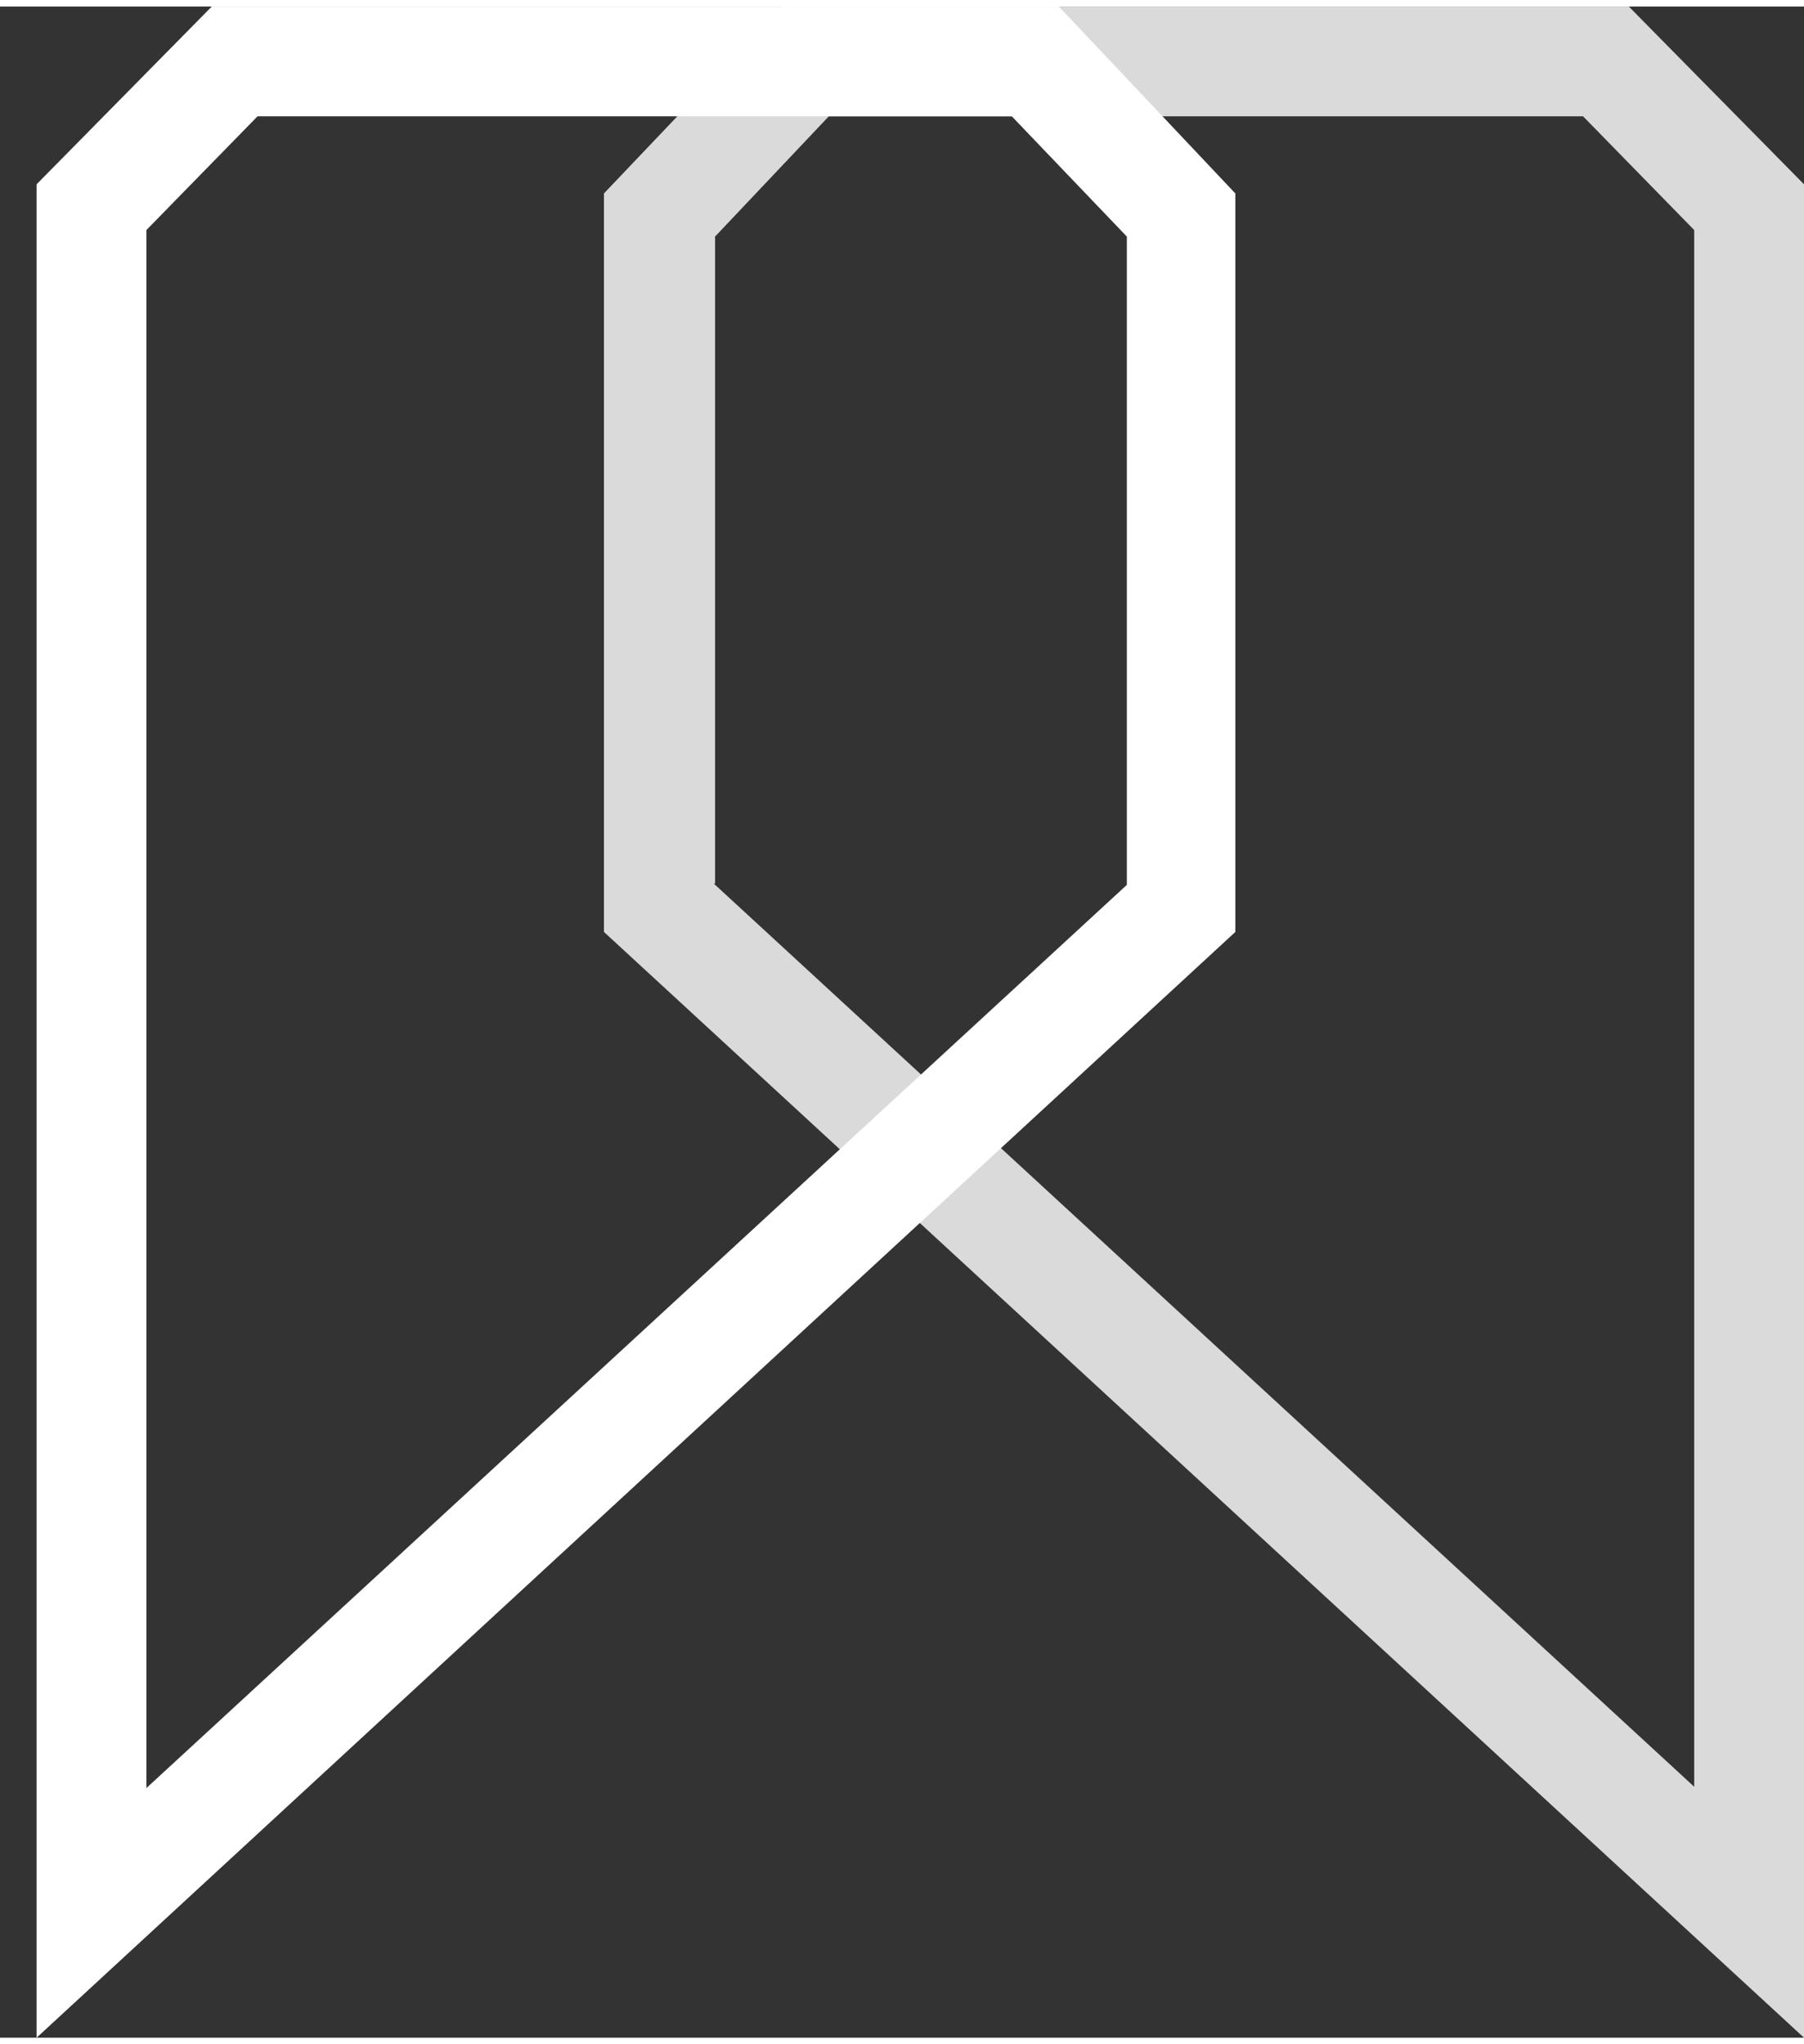 <?xml version="1.0" encoding="UTF-8"?>
<svg xmlns="http://www.w3.org/2000/svg" id="Ebene_1" version="1.1" viewBox="0 0 138 155.4" width="45" height="51">
  
  <rect x="0" y="0" width="138" height="155.4" fill="#333333" stroke="none"/>
  
  <defs>
    <style>
      .st0 {
        fill: #dadada;
      }

      .st1 {
        fill: #fff;
      }
    </style>
  </defs>
  <path class="st0" d="M138,155.4L46.2,70.8V14.3S59.8,0,59.8,0h64.8l13.4,13.6v141.8ZM54.6,67.1l75,69.1V17.1l-8.5-8.7h-57.7l-8.7,9.2v49.5Z"/>
  <path class="st1" d="M2.8,155.4V13.6L16.2,0h64.8l13.5,14.3v56.5S2.8,155.4,2.8,155.4ZM11.2,17.1v119.2l75-69.1V17.6s-8.8-9.2-8.8-9.2H19.7l-8.5,8.7Z"/>
</svg>
